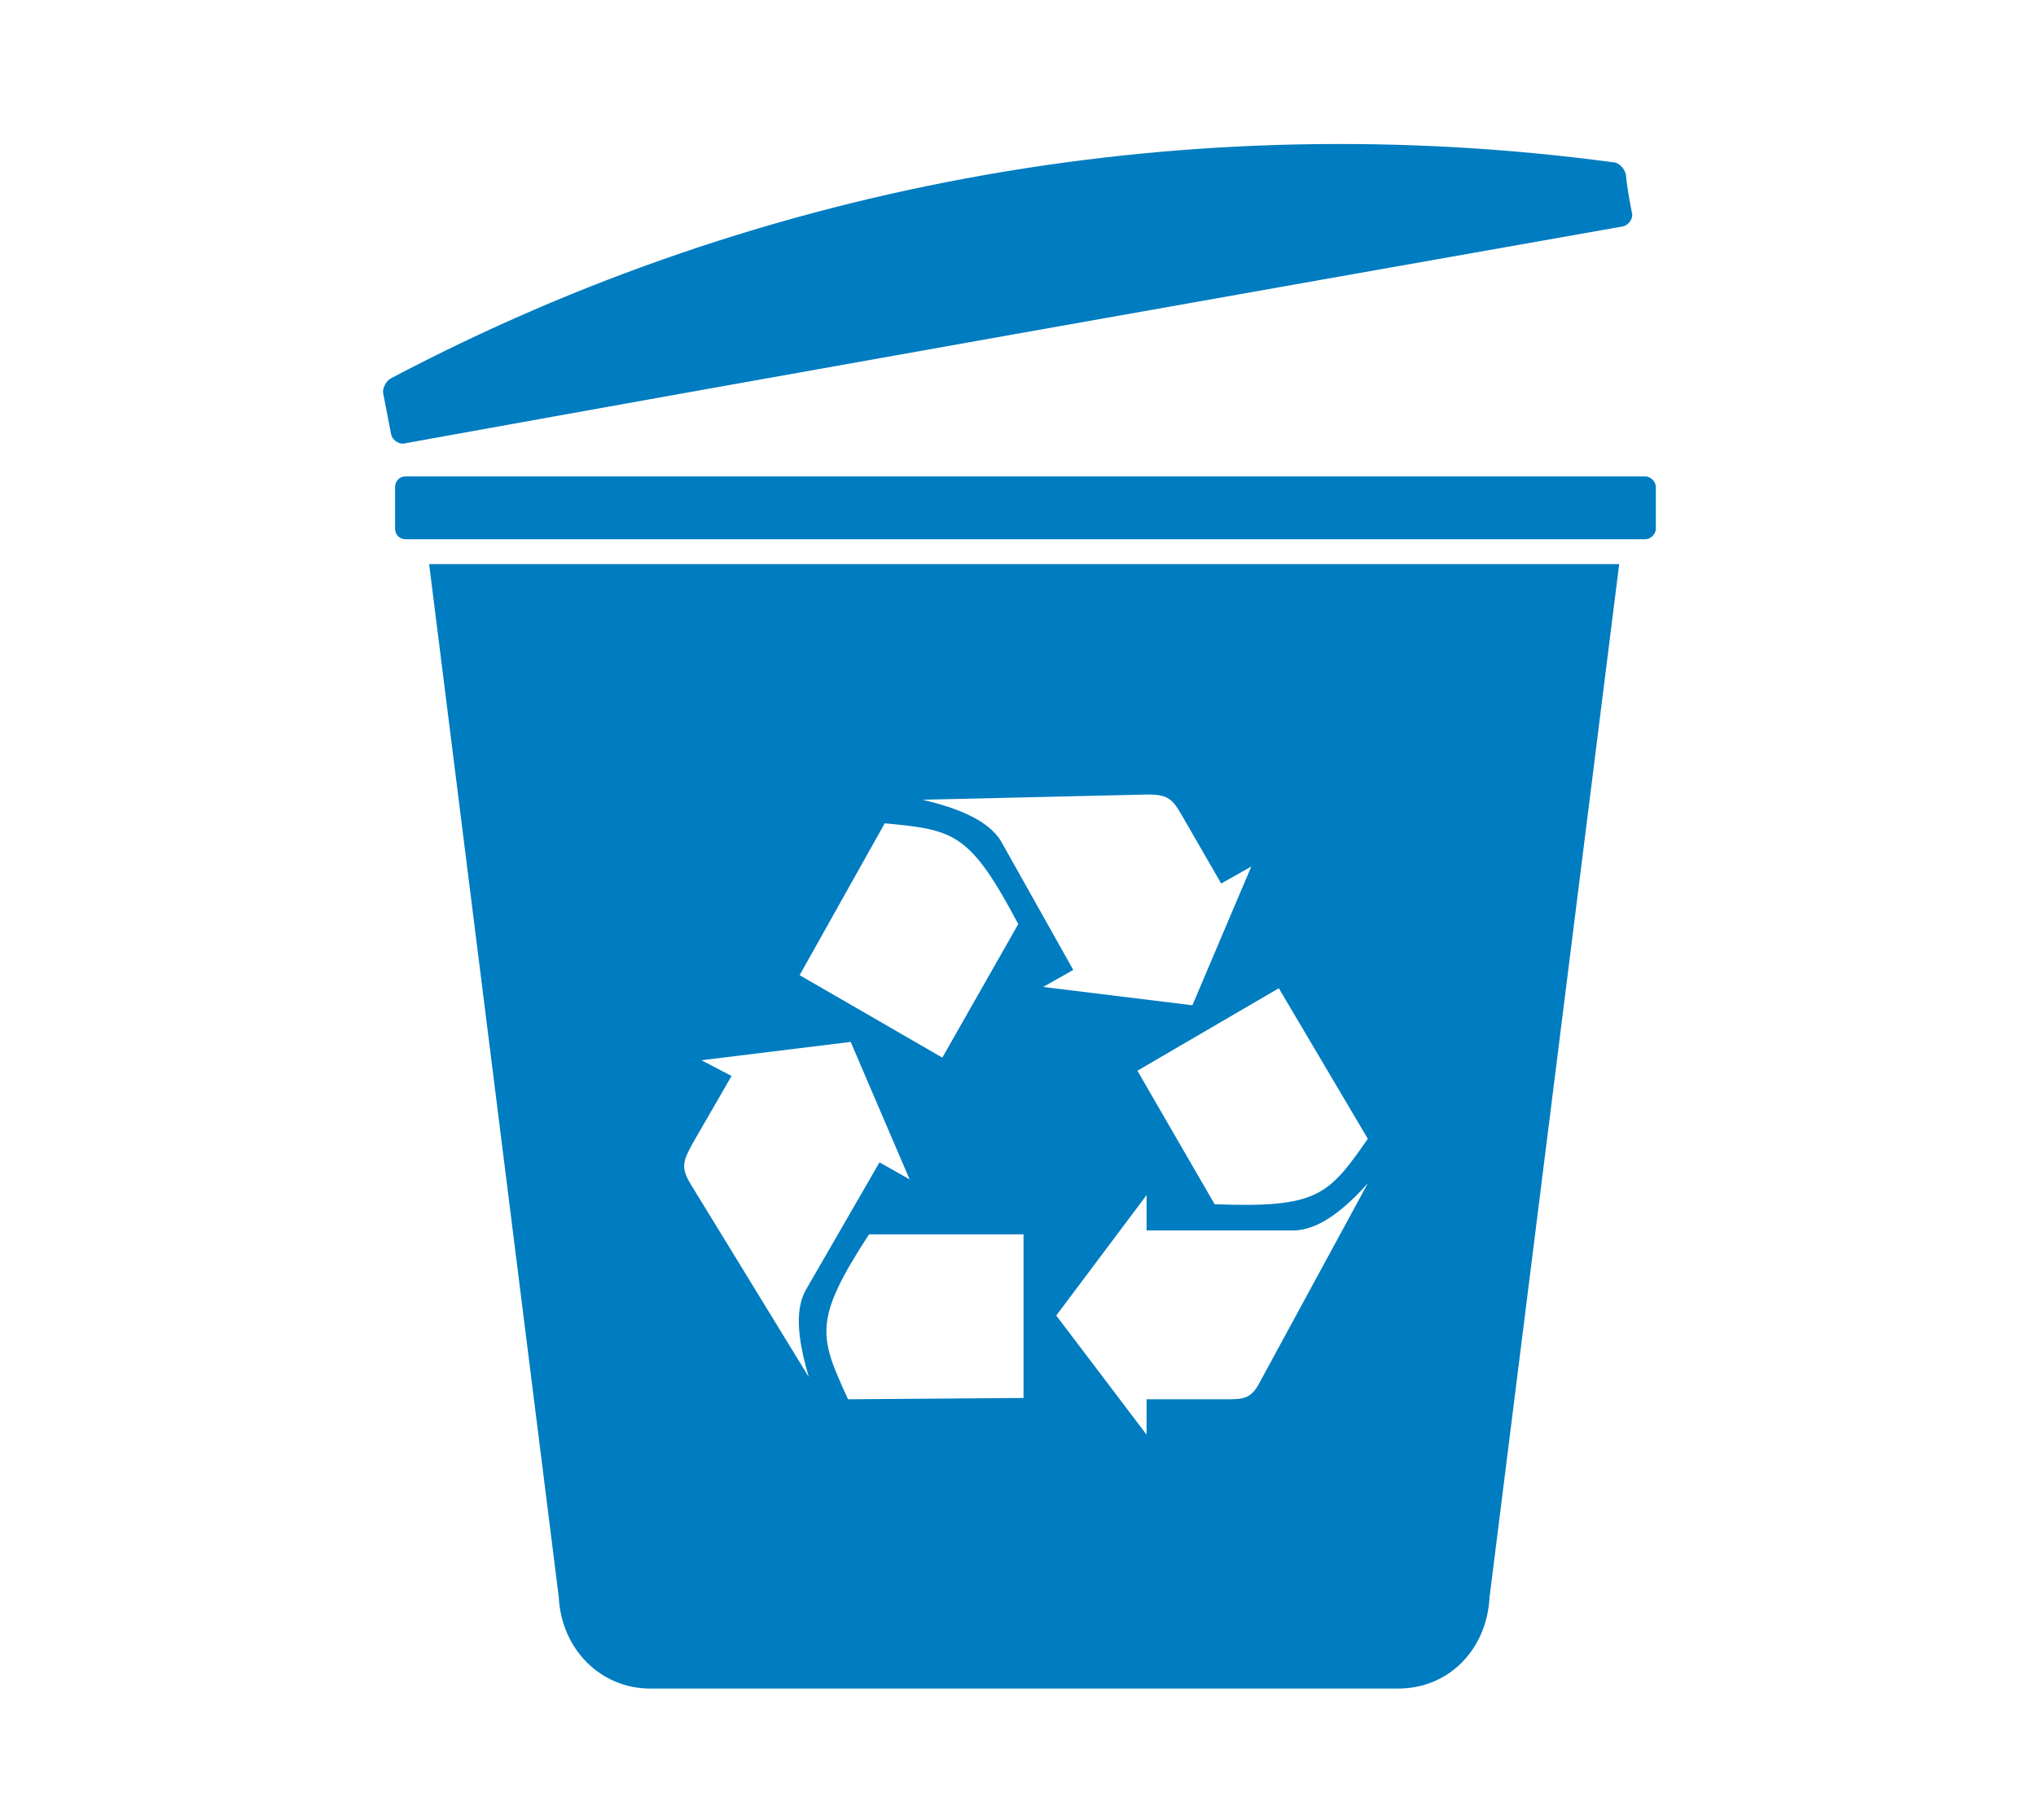 <?xml version="1.0" encoding="UTF-8"?>
<svg width="113" height="101" viewBox="0 0 113 101" fill="none" xmlns="http://www.w3.org/2000/svg">
<path d="M91.901 27.025V29.35C91.901 29.641 91.611 29.932 91.32 29.932H22.509C22.218 29.932 21.928 29.714 21.928 29.35V27.025C21.928 26.735 22.146 26.444 22.509 26.444H91.32C91.611 26.444 91.901 26.735 91.901 27.025Z" fill="#007CC0"/>
<path d="M21.71 24.119C21.565 23.392 21.419 22.593 21.274 21.866C21.201 21.575 21.419 21.14 21.71 20.994C42.491 10.022 66.179 5.88 89.503 9.005C89.867 9.005 90.157 9.368 90.23 9.659C90.303 10.386 90.448 11.185 90.593 11.911C90.593 12.202 90.375 12.493 90.085 12.565C67.487 16.562 44.889 20.558 22.364 24.627C22.073 24.627 21.783 24.409 21.71 24.119Z" fill="#007CC0"/>
<path d="M23.817 31.312H89.867L82.673 88.642C82.528 91.549 80.421 93.728 77.587 93.728H36.097C33.336 93.728 31.156 91.549 31.011 88.642L23.817 31.312ZM56.806 68.515H48.231C45.107 73.31 45.47 74.182 47.069 77.67L56.733 77.597H56.806V68.515ZM75.916 65.681C74.68 67.061 73.227 68.297 71.774 68.297H63.636V66.335L58.622 73.02L63.636 79.632V77.67H67.996C69.013 77.67 69.449 77.67 69.957 76.653L75.916 65.681ZM70.975 54.854L63.127 59.432L67.414 66.843C73.154 67.061 73.736 66.335 75.916 63.21L70.975 54.854ZM51.211 44.391C53.027 44.827 54.844 45.481 55.57 46.716L59.567 53.837L57.895 54.782L66.179 55.799L69.449 48.097L67.778 49.041L65.598 45.263C65.089 44.391 64.871 44.1 63.708 44.1L51.211 44.391ZM44.38 54.128L52.3 58.705L56.515 51.294C53.826 46.208 52.955 46.062 49.103 45.699L44.38 54.128ZM38.349 65.754L44.889 76.435C44.38 74.691 44.017 72.802 44.744 71.566L48.813 64.518L50.484 65.463L47.214 57.833L38.931 58.851L40.602 59.723L38.422 63.501C37.913 64.446 37.768 64.809 38.349 65.754Z" fill="#007CC0"/>
</svg>
